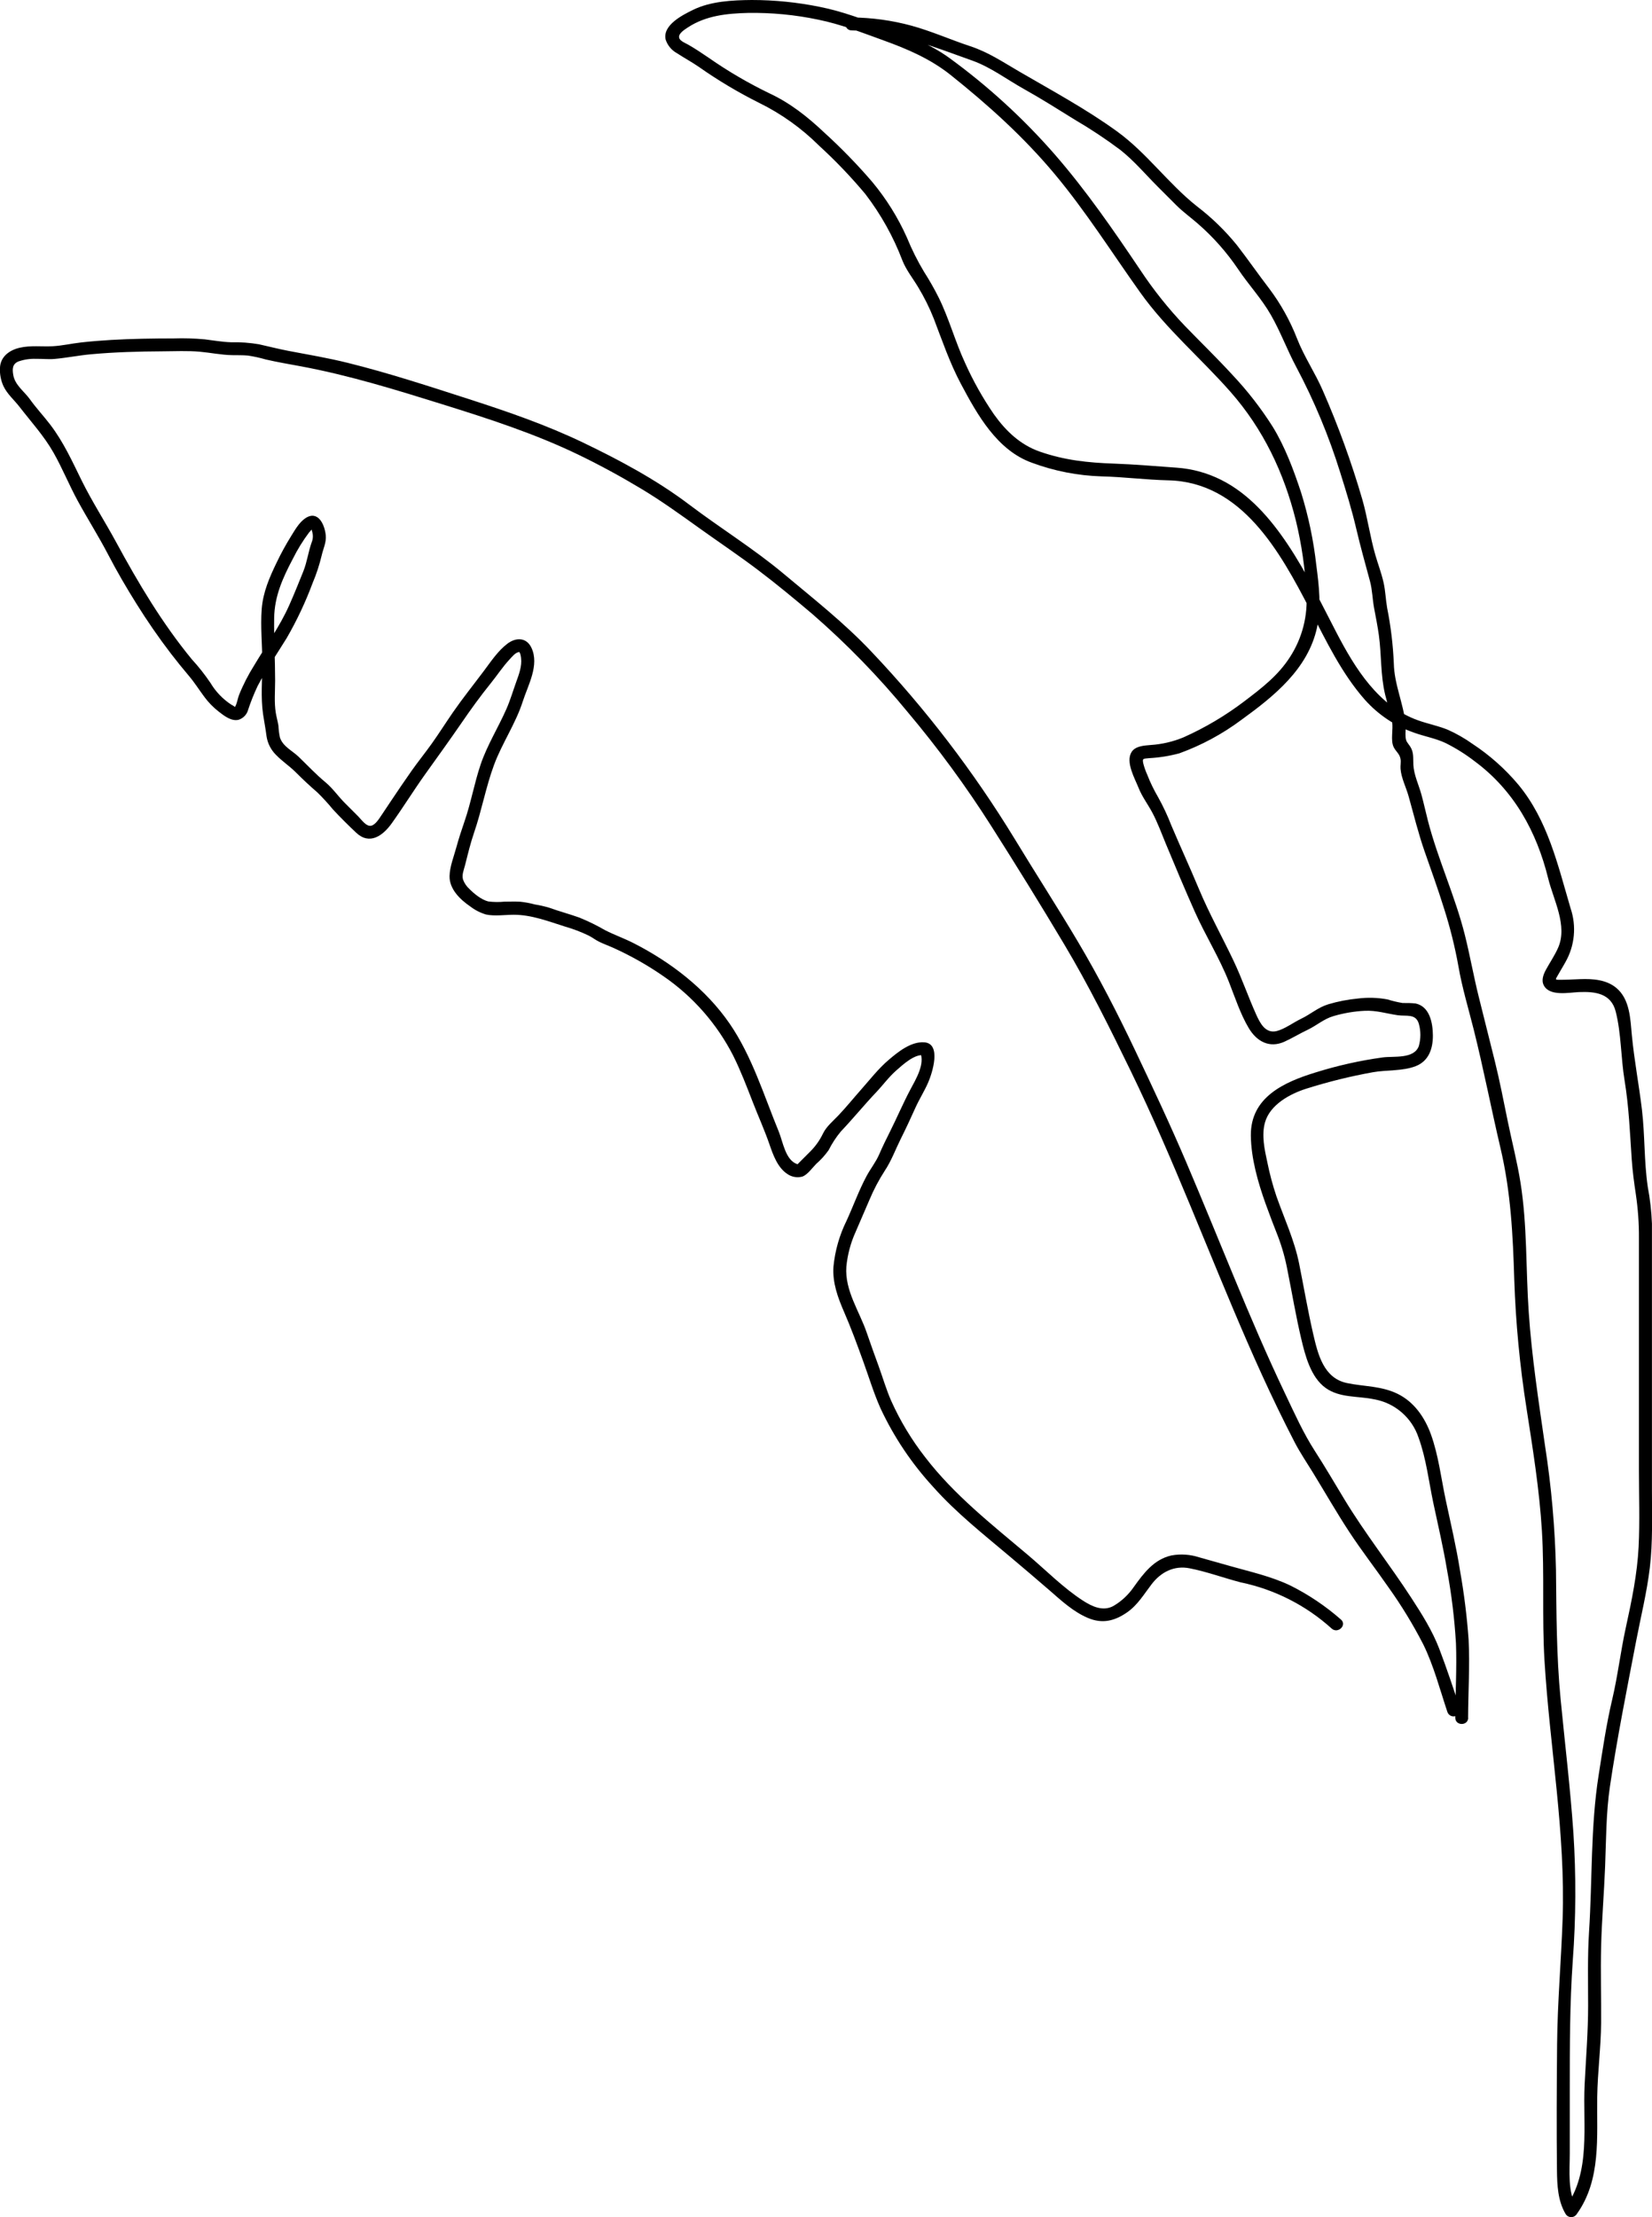 <svg xmlns="http://www.w3.org/2000/svg" xmlns:xlink="http://www.w3.org/1999/xlink" id="Camada_2" viewBox="0 0 479.12 642.85"><defs><style>.cls-1{clip-path:url(#clippath);}.cls-2{fill:none;}</style><clipPath id="clippath"><rect class="cls-2" width="479.12" height="642.85"></rect></clipPath></defs><g id="Camada_1-2"><g id="Grupo_22"><g class="cls-1"><g id="Grupo_21"><path id="Caminho_6" d="m419.76,494.68v1.14l3.68-.5c-1.93-5.78-3.84-11.58-6.02-17.28-2-5.22-5.04-10.05-8.08-14.72-6.28-9.67-13.43-18.69-19.41-28.57-2.84-4.69-5.6-9.43-8.57-14.03-3.38-5.23-5.98-11.06-8.66-16.68-5.28-11.07-10.09-22.34-14.78-33.67-4.6-11.11-9.13-22.24-13.84-33.3s-9.82-21.9-14.97-32.75c-5.05-10.62-10.39-20.99-16.39-31.12s-12.39-19.99-18.48-30.04c-11.89-19.47-25.79-37.64-41.49-54.2-7.82-8.3-16.69-15.25-25.41-22.55s-18.44-13.29-27.5-20.14c-9.38-7.1-20.13-12.86-30.72-17.94-10.67-5.12-21.79-8.95-33.03-12.58-11.62-3.75-23.37-7.6-35.22-10.54-5.7-1.42-11.5-2.39-17.28-3.49-2.86-.55-5.65-1.27-8.49-1.9-2.69-.46-5.43-.65-8.16-.59-2.54-.08-5.04-.54-7.56-.84-2.98-.27-5.98-.37-8.98-.27-6.04.01-12.09.09-18.13.44-2.9.17-5.79.4-8.67.72-2.77.3-5.59.97-8.37,1.11-3.19.15-6.35-.29-9.51.43-2.96.68-5.59,2.56-5.73,5.83-.09,1.82.25,3.64,1.01,5.3,1.11,2.34,3.11,4,4.66,6.01,3.38,4.37,7.12,8.45,9.86,13.28,2.57,4.53,4.52,9.38,7.01,13.95,2.87,5.26,6.09,10.33,8.86,15.65,2.52,4.85,5.29,9.59,8.19,14.22,3.1,4.96,6.42,9.79,9.98,14.43,1.68,2.18,3.41,4.33,5.19,6.43,1.67,1.96,2.95,4.03,4.48,6.08,1.19,1.63,2.61,3.08,4.2,4.32,1.57,1.21,3.63,2.87,5.77,2.37,1.37-.44,2.43-1.56,2.78-2.95.77-2.33,1.69-4.62,2.74-6.84,2.51-4.83,5.61-9.32,8.46-13.95,2.94-5.1,5.45-10.43,7.5-15.94,1.09-2.57,1.96-5.23,2.61-7.95.45-2,1.39-3.77,1.19-5.84-.29-3.08-2.24-7.45-5.96-4.94-1.79,1.21-3.06,3.51-4.17,5.29-1.49,2.41-2.86,4.9-4.08,7.46-2.12,4.38-3.99,8.66-4.37,13.56-.39,5.11.17,10.27.17,15.39s-.48,10.18.22,15.07c.31,2.13.74,4.21,1,6.35.3,2.07,1.26,3.99,2.75,5.46,1.74,1.82,3.87,3.2,5.66,4.98,2.06,2.06,4.13,4.01,6.33,5.9,1.61,1.58,3.14,3.24,4.57,4.99,2.14,2.29,4.4,4.54,6.68,6.69,3.88,3.67,7.73.93,10.31-2.68,3.36-4.69,6.4-9.62,9.76-14.32,3.51-4.91,7.02-9.76,10.44-14.73,2.73-3.99,5.55-7.89,8.59-11.65,1.82-2.25,3.4-4.7,5.38-6.82.61-.65,1.62-1.93,2.55-2.12.2-.04.3-.09.1-.17.51.21.66,1.4.71,1.84.31,2.35-.64,4.82-1.42,6.99-.93,2.58-1.72,5.28-2.82,7.78-2.38,5.41-5.59,10.51-7.49,16.12-1.83,5.41-2.8,11.09-4.67,16.49-.85,2.47-1.66,4.92-2.35,7.45-.71,2.64-1.95,5.7-1.99,8.44-.06,3.79,3.12,6.8,6.01,8.78,1.37,1.05,2.92,1.84,4.57,2.33,2.45.53,5.56.07,8.07.07,5.11,0,9.99,1.9,14.81,3.42,2.38.68,4.7,1.56,6.93,2.64,1.06.55,2.01,1.3,3.08,1.81,1.34.65,2.77,1.15,4.12,1.77,5.04,2.28,9.86,5.01,14.41,8.16,8.56,5.87,15.52,13.79,20.25,23.03,2.17,4.36,3.91,8.91,5.67,13.44,1.6,4.13,3.44,8.17,4.88,12.36,1.04,3.02,2.35,6.68,5.15,8.52,1.27.89,2.87,1.17,4.36.77,1.5-.53,2.94-2.59,4.04-3.7,1.35-1.18,2.56-2.51,3.59-3.97.97-1.93,2.15-3.74,3.53-5.4,3.52-3.7,6.74-7.67,10.25-11.37,2.02-2.13,3.68-4.46,5.93-6.42,1.8-1.57,5.29-4.83,7.96-4.31l-1.12-.86c1.49,3.37-1.31,7.89-2.83,10.76-2.1,3.95-3.85,8.08-5.85,12.08-1.11,2.22-2.22,4.45-3.2,6.73-.96,2.23-2.51,4.15-3.66,6.29-2.24,4.17-3.82,8.63-5.79,12.92-2.07,4.19-3.37,8.71-3.82,13.36-.32,4.65,1.26,8.93,3.08,13.13,2.03,4.66,3.75,9.36,5.48,14.13,1.67,4.59,3.09,9.34,5.08,13.8,3.9,8.35,9.06,16.04,15.3,22.82,6.62,7.45,14.48,13.64,22.08,20.05,3.91,3.3,7.82,6.59,11.68,9.95,3.41,2.97,6.85,6.17,11.07,7.96s7.78.9,11.42-1.63c3.07-2.14,4.88-5.27,7.11-8.17,2.71-3.52,6.54-5.47,11.01-4.58,4.99.98,9.87,2.79,14.79,4.07,9.85,2.04,18.98,6.68,26.43,13.43,1.83,1.56,4.49-1.08,2.65-2.65-4.43-3.89-9.35-7.2-14.63-9.84-5.61-2.69-11.53-3.97-17.48-5.66-2.99-.85-5.99-1.68-8.98-2.53-2.6-.85-5.38-1.04-8.07-.55-5.08,1.14-8.05,5.15-10.9,9.12-1.54,2.25-3.55,4.14-5.91,5.52-3,1.67-6.18.18-8.79-1.5-5.76-3.71-10.75-8.82-15.97-13.23-10.55-8.91-21.42-17.4-29.88-28.43-3.93-5.04-7.24-10.53-9.85-16.36-1.42-3.25-2.43-6.73-3.64-10.07-1.15-3.18-2.32-6.35-3.4-9.55-2.15-6.34-6.44-12.26-5.94-19.23.34-3.5,1.25-6.93,2.71-10.13,1.31-3.08,2.64-6.16,3.98-9.23,1.23-2.94,2.72-5.77,4.45-8.45,1.9-2.84,3.11-6.18,4.64-9.25,1.48-2.96,2.87-5.94,4.22-8.95,1.12-2.51,2.61-4.83,3.71-7.35,1.16-2.64,4.02-11.36-1.15-11.69-3.84-.24-7.55,2.76-10.28,5.09-3,2.56-5.4,5.67-8,8.61-2.2,2.48-4.28,5.07-6.56,7.47-1.55,1.64-3.49,3.21-4.49,5.27-.93,1.94-2.18,3.71-3.7,5.22l-2.22,2.22c-.39.39-.79.77-1.17,1.17-.12.15-.25.28-.4.4-.38.22.4,0,.07-.11-3.47-1.08-4.19-6.45-5.39-9.39-4.32-10.51-7.78-21.92-14.27-31.36-6.93-10.07-17.06-17.83-27.86-23.34-2.69-1.37-5.57-2.38-8.25-3.75-2.4-1.39-4.9-2.61-7.47-3.66-2.86-1.02-5.8-1.8-8.65-2.83-1.4-.42-2.83-.75-4.27-.98-1.39-.38-2.81-.64-4.24-.79-1.51-.09-3.04-.02-4.55-.02-1.57.16-3.15.14-4.72-.06-1.95-.48-4.07-2.21-5.45-3.6-.82-.74-1.46-1.67-1.85-2.7-.44-1.39.25-2.92.59-4.27.79-3.14,1.55-6.32,2.6-9.38,2.21-6.43,3.42-13.22,5.77-19.59,2.35-6.35,6.29-12,8.36-18.47,1.52-4.73,4.85-10.48,2.53-15.49-1.44-3.11-4.51-3.12-7.01-1.22-2.75,2.1-4.74,5.12-6.79,7.86-2.98,3.98-6.08,7.84-8.92,11.93-2.1,3.03-4.07,6.17-6.21,9.17-1.89,2.65-3.94,5.18-5.82,7.84-2.09,2.96-4.11,5.96-6.12,8.96-.86,1.28-1.7,2.58-2.57,3.85-.68.98-1.73,2.8-3,3.14-1.46.38-2.87-1.73-3.79-2.66-1.32-1.32-2.65-2.64-3.97-3.97-1.91-1.93-3.46-4.21-5.57-5.96-2.76-2.29-5.18-4.88-7.76-7.37-1.85-1.79-4.54-2.95-5.43-5.57-.24-1.13-.39-2.28-.44-3.43-.2-1.27-.56-2.5-.77-3.77-.49-3.01-.19-6.26-.19-9.3,0-6.04-.36-12.09-.28-18.12.08-6.37,2.5-11.71,5.44-17.26,1.33-2.68,2.9-5.23,4.7-7.62.25-.26.49-.53.71-.82l.21-.16c.31-.16.27-.23-.11-.23l-.31-.06c.1.14.18.3.22.47.05.22.11.44.18.65.29.99.24,2.05-.15,3.01-1,2.77-1.33,5.68-2.43,8.43-1.34,3.33-2.68,6.67-4.14,9.94-2.73,6.1-6.63,11.48-10.04,17.2-1.75,2.77-3.26,5.7-4.48,8.74-.33.9-.49,1.86-.83,2.76-.07.18-.43.8-.24.73-.39-.29-.8-.54-1.23-.76-2.44-1.61-4.48-3.75-5.97-6.26-1.64-2.42-3.45-4.72-5.43-6.87-8.6-10.47-15.48-22.04-21.92-33.92-3.26-6.02-7-11.78-10.03-17.93-2.76-5.61-5.27-11.16-9.09-16.16-1.91-2.5-4.08-4.81-5.91-7.37-1.64-2.29-4.33-4.09-4.82-7.04-.29-1.71-.28-3.15,1.47-3.9,1.65-.58,3.4-.84,5.15-.77,1.76-.04,3.57.18,5.32.03,3.53-.31,7.03-1.03,10.57-1.35,6.92-.64,13.88-.82,20.83-.86,3.56-.02,7.18-.2,10.72.11,3.15.28,6.24.94,9.41,1,1.53.03,3.07-.02,4.6.12,1.74.26,3.46.64,5.15,1.13,3.38.78,6.8,1.36,10.21,1.99,13.94,2.59,27.47,6.78,41,11,13.47,4.2,26.91,8.54,39.63,14.7,6.18,2.99,12.21,6.28,18.1,9.82,6,3.6,11.56,7.64,17.24,11.7,5.52,3.94,11.15,7.72,16.56,11.81s10.68,8.45,15.85,12.83c9.98,8.68,19.21,18.17,27.6,28.39,8.8,10.46,16.9,21.49,24.23,33.03,7.2,11.32,14.28,22.76,21.15,34.28,7.12,11.93,13.22,24.24,19.29,36.72,12.45,25.61,22.38,52.32,33.74,78.41,2.88,6.61,5.86,13.17,9,19.65,1.57,3.23,3.18,6.45,4.83,9.64,1.59,3.06,3.53,5.9,5.33,8.84,3.48,5.68,6.79,11.47,10.44,17.04,3.61,5.52,7.67,10.72,11.42,16.14,3.77,5.27,7.15,10.82,10.11,16.58,3.01,6.13,4.81,13.07,6.97,19.53.31.99,1.36,1.55,2.36,1.24.77-.24,1.3-.94,1.33-1.74v-1.14c-.03-1.04-.9-1.85-1.94-1.81-.99.03-1.78.83-1.81,1.81"></path><path id="Caminho_7" d="m425.78,498.09c.03-7.58.54-15.16.15-22.74-.48-6.68-1.31-13.33-2.48-19.93-1.09-6.91-2.7-13.72-4.16-20.56-1.34-6.3-2.09-12.88-4.28-18.96-1.78-4.93-4.88-9.45-9.71-11.8-4.72-2.29-9.64-2.06-14.64-3.1-6.79-1.42-8.44-8.35-9.82-14.32-1.55-6.73-2.71-13.57-4.07-20.34s-4.28-12.99-6.58-19.51c-1.08-3.22-1.96-6.5-2.63-9.83-.8-3.66-1.73-7.86-.68-11.57,1.45-5.16,7.29-8.32,12.06-9.81,6.32-1.99,12.76-3.58,19.28-4.75,3.98-.7,8.57-.28,12.36-1.75,3.81-1.48,5.01-5.08,4.99-8.92-.03-3.55-.88-8.38-5.03-9.26-1.25-.12-2.5-.16-3.75-.13-1.48-.24-2.94-.59-4.38-1.04-2.86-.54-5.79-.62-8.68-.25-2.87.27-5.71.83-8.47,1.65-3.04.93-5.12,2.88-7.95,4.23-2.15,1.03-4.72,2.95-7,3.53-3.3.83-4.85-2.27-6-4.8-2.3-5.12-4.12-10.44-6.53-15.52-3.33-7.01-7.09-13.74-10.09-20.92-2.58-6.17-5.38-12.25-7.99-18.41-1.08-2.8-2.36-5.53-3.82-8.15-1.22-2.09-2.28-4.26-3.15-6.51-.47-1.03-.84-2.09-1.13-3.18-.36-1.63-.06-1.43,1.67-1.62,2.97-.16,5.92-.63,8.79-1.41,6.44-2.34,12.5-5.61,17.99-9.71,9.43-6.83,19.3-14.72,21.92-26.76,1.29-5.93.58-12.05-.2-18-.8-7.2-2.29-14.31-4.45-21.22-2.12-6.42-4.65-13.22-8.21-19-3.42-5.4-7.35-10.45-11.74-15.1-4.43-4.82-9.14-9.39-13.7-14.1-4.82-5.04-9.17-10.5-13.02-16.32-7.76-11.53-15.62-22.94-24.76-33.44-9.1-10.42-19.34-19.79-30.52-27.93-5.64-4.1-12.17-6.57-18.69-8.91-6.31-2.27-12.33-4.63-18.94-5.93C231.25.67,224.64,0,218.02,0c-5.61.05-11.89.35-17,2.85-3,1.47-8.92,4.41-7.97,8.62.55,1.69,1.73,3.11,3.29,3.96,2.11,1.38,4.29,2.55,6.37,3.98,5.54,3.9,11.37,7.37,17.43,10.4,6.45,3.17,12.35,7.38,17.44,12.45,4.77,4.36,9.24,9.04,13.39,14,4.51,5.89,8.14,12.39,10.77,19.32,1.12,2.79,3.07,5.19,4.6,7.77,1.75,2.9,3.26,5.94,4.5,9.09,2.45,6.4,4.62,12.8,7.86,18.89,4.75,8.92,10.48,19.22,20.58,22.84,6.48,2.4,13.3,3.74,20.2,3.95,6.47.16,12.89,1,19.35,1.15,21.32.48,32.44,20.75,41.1,37.49,4.66,9.01,9.15,18.46,15.92,26.13,3.89,4.36,8.83,7.66,14.35,9.57,2.97,1.06,6.21,1.63,9.06,2.98,2.95,1.47,5.75,3.22,8.36,5.23,11.46,8.47,18.02,20.38,21.4,34.05,1.54,6.24,5.68,13.68,2.88,20.05-.98,2.24-2.37,4.24-3.53,6.37-.74,1.38-1.42,3.06-.62,4.57,1.7,3.24,7.29,2.05,10.2,1.93,4.7-.19,9.29.36,10.64,5.63,1.63,6.39,1.49,13.42,2.57,19.95,1.27,7.69,1.55,15.18,2.08,22.92.23,3.39.68,6.75,1.19,10.11.62,4.21.93,8.46.9,12.71v67.19c0,7.41.27,14.89-.09,22.29-.39,7.9-2.01,15.68-3.7,23.39-1.53,6.96-2.34,14.05-3.98,20.99-1.71,7.24-2.76,14.53-3.92,21.88-2.36,14.94-1.8,30.3-2.78,45.37-.46,7.14-.27,14.32-.27,21.47,0,7.64-.63,15.18-1.01,22.8-.59,11.98,1.92,25.28-5.54,35.7h3.24c-2.7-4.53-2.01-10.6-2.01-15.67v-18.67c0-12.4,0-24.83.87-37.21.92-12.36.98-24.77.18-37.14-.9-12.94-2.46-25.82-3.71-38.73-1.21-12.49-1.2-24.87-1.34-37.4-.26-12.08-1.32-24.14-3.18-36.08-1.86-12.89-3.83-25.65-4.72-38.65-.87-12.6-.4-25.15-2.4-37.67-.95-5.97-2.48-11.81-3.69-17.73-1.2-5.86-2.33-11.72-3.77-17.53-1.52-6.12-3.05-12.23-4.59-18.35-1.5-5.98-2.56-12.04-4.05-18.02-2.82-11.3-7.81-21.92-10.72-33.15-.66-2.55-1.21-5.13-1.91-7.68-.78-2.84-2.19-5.7-2.33-8.63-.1-1.97.19-3.61-.96-5.34-.79-1.18-1.19-1.33-1.3-2.73-.1-1.22.12-2.48,0-3.7-.6-6.01-3.28-11.47-3.41-17.61-.23-5.39-.87-10.76-1.93-16.05-.43-2.44-.49-4.91-1.03-7.34-.61-2.74-1.62-5.36-2.4-8.05-1.53-5.29-2.26-10.81-3.78-16.11-3.13-10.76-6.96-21.31-11.46-31.57-2.23-5.15-5.42-9.82-7.46-15.05-2.03-5.21-4.76-10.12-8.13-14.58-3.14-4.09-6.09-8.36-9.25-12.44-3.41-4.22-7.31-8.02-11.62-11.31-8.37-6.61-14.54-15.46-23.22-21.75-8.95-6.49-18.86-11.82-28.4-17.38-4.73-2.75-8.9-5.58-14.15-7.31-5.75-1.9-11.25-4.37-17.1-5.97-5.64-1.53-11.46-2.33-17.31-2.37-2.41-.02-2.42,3.73,0,3.75,12.43.12,23.44,4.64,34.95,8.74,5.45,1.95,10.03,5.48,15.06,8.28,4.98,2.78,9.82,5.84,14.67,8.85,4.57,2.67,8.99,5.6,13.23,8.77,4,3.16,7.27,7.07,10.86,10.66l5.41,5.41c1.98,1.98,4.2,3.54,6.3,5.39,4.43,3.86,8.33,8.28,11.62,13.15,3.05,4.55,6.78,8.5,9.5,13.27,2.79,4.87,4.7,10.12,7.34,15.06,5.2,9.79,9.47,20.04,12.76,30.62,1.7,5.4,3.35,10.75,4.64,16.27,1.2,5.13,2.61,10.12,3.98,15.2.7,2.6.71,5.21,1.2,7.82.49,2.64,1.03,5.27,1.39,7.93.78,5.75.45,11.48,1.81,17.15.63,2.64,1.59,5.26,2.03,7.94.36,2.16-.51,5.28.43,7.25.62,1.3,1.74,1.94,2.01,3.5.16.91-.08,1.92,0,2.85.21,2.65,1.59,5.3,2.32,7.88,1.53,5.43,2.82,10.8,4.69,16.14,1.9,5.42,3.85,10.83,5.56,16.32,1.78,5.54,3.19,11.19,4.22,16.92,1.06,6.16,2.91,12.24,4.43,18.31,2.86,11.42,5.08,22.95,7.77,34.4,2.99,12.71,3.6,25.16,3.99,38.14.42,12.51,1.61,24.97,3.56,37.33,1.83,11.78,3.74,23.61,4.46,35.51.76,12.54-.01,25.11.75,37.64,1.52,25.04,6.12,49.83,5.25,75-.42,12.09-1.49,24.11-1.6,36.23-.11,12.16-.17,24.33-.04,36.49.05,4.32.25,8.89,2.52,12.69.55.89,1.72,1.17,2.61.62.25-.16.47-.37.62-.62,7.14-9.96,5.77-22.38,5.93-33.95.1-7.16,1.07-14.28,1.13-21.44.05-7.38-.18-14.77,0-22.14.19-7.76.86-15.53,1.16-23.29.3-7.69.27-15.55,1.4-23.17,2.09-14.11,4.9-28.05,7.58-42.05,1.36-7.12,3.12-14.11,3.98-21.32.89-7.43.62-14.94.62-22.41v-77.39c-.14-3.59-.55-7.17-1.22-10.71-1.08-7.42-.8-14.89-1.68-22.32-.86-7.21-2.23-14.3-2.92-21.53-.45-4.72-.54-10.42-4.47-13.74-2.9-2.45-6.87-2.71-10.5-2.58-1.97.07-3.91.19-5.88.19-1.63,0-1.28-.09-.62-1.32.7-1.28,1.49-2.5,2.19-3.79,2.71-4.75,3.26-10.42,1.51-15.6-3.71-12.58-6.61-25.57-15.19-35.91-3.82-4.54-8.28-8.5-13.23-11.76-2.26-1.61-4.67-2.99-7.2-4.12-2.79-1.14-5.82-1.72-8.66-2.74-11.46-4.09-18.23-15.06-23.6-25.37-4.52-8.67-8.74-17.54-14.2-25.68-4.98-7.43-11.14-14.58-19.26-18.65-4.02-2.02-8.39-3.22-12.87-3.54-6.04-.43-12.17-.96-18.22-1.18-7.55-.26-14.38-.98-21.55-3.49-5.64-1.97-9.83-5.98-13.26-10.79-3.25-4.72-6.06-9.73-8.4-14.96-2.86-6.17-4.61-12.77-7.61-18.86-1.29-2.58-2.71-5.08-4.27-7.51-1.91-3.18-3.57-6.51-4.97-9.94-2.59-5.8-5.97-11.22-10.04-16.11-4.34-5.06-9-9.84-13.93-14.33-4.84-4.56-9.88-8.57-15.93-11.38-6.12-2.96-11.99-6.39-17.56-10.28-2.01-1.36-3.92-2.66-6.03-3.85-.71-.4-2.11-.96-2.47-1.72-.63-1.33,1.39-2.56,2.47-3.27,5.2-3.41,11.3-4.03,17.4-4.18,6.84-.11,13.67.54,20.36,1.95,6.59,1.33,12.64,3.74,18.94,6.01,7,2.53,13.62,5.37,19.48,10.04,10.89,8.69,21.16,17.95,30.11,28.65,9.13,10.91,16.62,22.84,24.86,34.39,7.58,10.65,17.6,19.07,26.2,28.84,9.47,10.76,15.5,23.42,18.95,37.31,1.67,6.89,2.69,13.93,3.04,21.01.49,6.55-1.19,13.07-4.76,18.57-3.44,5.37-8.21,9-13.2,12.79-5.47,4.16-11.4,7.68-17.68,10.48-3.04,1.26-6.27,2.01-9.56,2.22-1.83.16-4.41.27-5.51,2.06-1.78,2.91.98,7.66,2.06,10.39,1,2.52,2.68,4.72,3.95,7.1,1.54,2.88,2.75,6.2,4.01,9.24,2.68,6.48,5.42,12.97,8.27,19.39,3.1,6.98,7.21,13.49,10,20.6,1.71,4.36,3.3,9.24,5.7,13.27,2.31,3.89,6,5.95,10.4,3.95,2.26-1.03,4.41-2.35,6.67-3.42,2.65-1.26,4.7-3.17,7.54-3.99,2.94-.86,5.97-1.38,9.02-1.53,3.43-.16,6.28.8,9.59,1.28,2.52.36,5.2-.53,6.11,2.43.61,2.14.61,4.4,0,6.54-1.43,3.79-7.21,2.84-10.42,3.26-6.63.91-13.16,2.37-19.54,4.37-9.18,2.81-18.86,7.2-18.75,18.3.07,6.56,2.05,13.52,4.24,19.65,1.14,3.19,2.36,6.35,3.6,9.5,1.25,3.27,2.19,6.65,2.82,10.09,1.31,6.53,2.41,13.13,3.94,19.61,1.15,4.88,2.76,11.2,7.07,14.3,4.13,2.97,9.32,2.3,14.04,3.3,6.04,1.04,11.01,5.33,12.94,11.14,2.21,6.06,2.95,12.67,4.28,18.96,1.38,6.47,2.89,12.91,3.98,19.44,1.3,7.01,2.16,14.1,2.58,21.22.28,7.19-.18,14.39-.2,21.57,0,2.41,3.74,2.42,3.75,0"></path></g></g></g></g></svg>